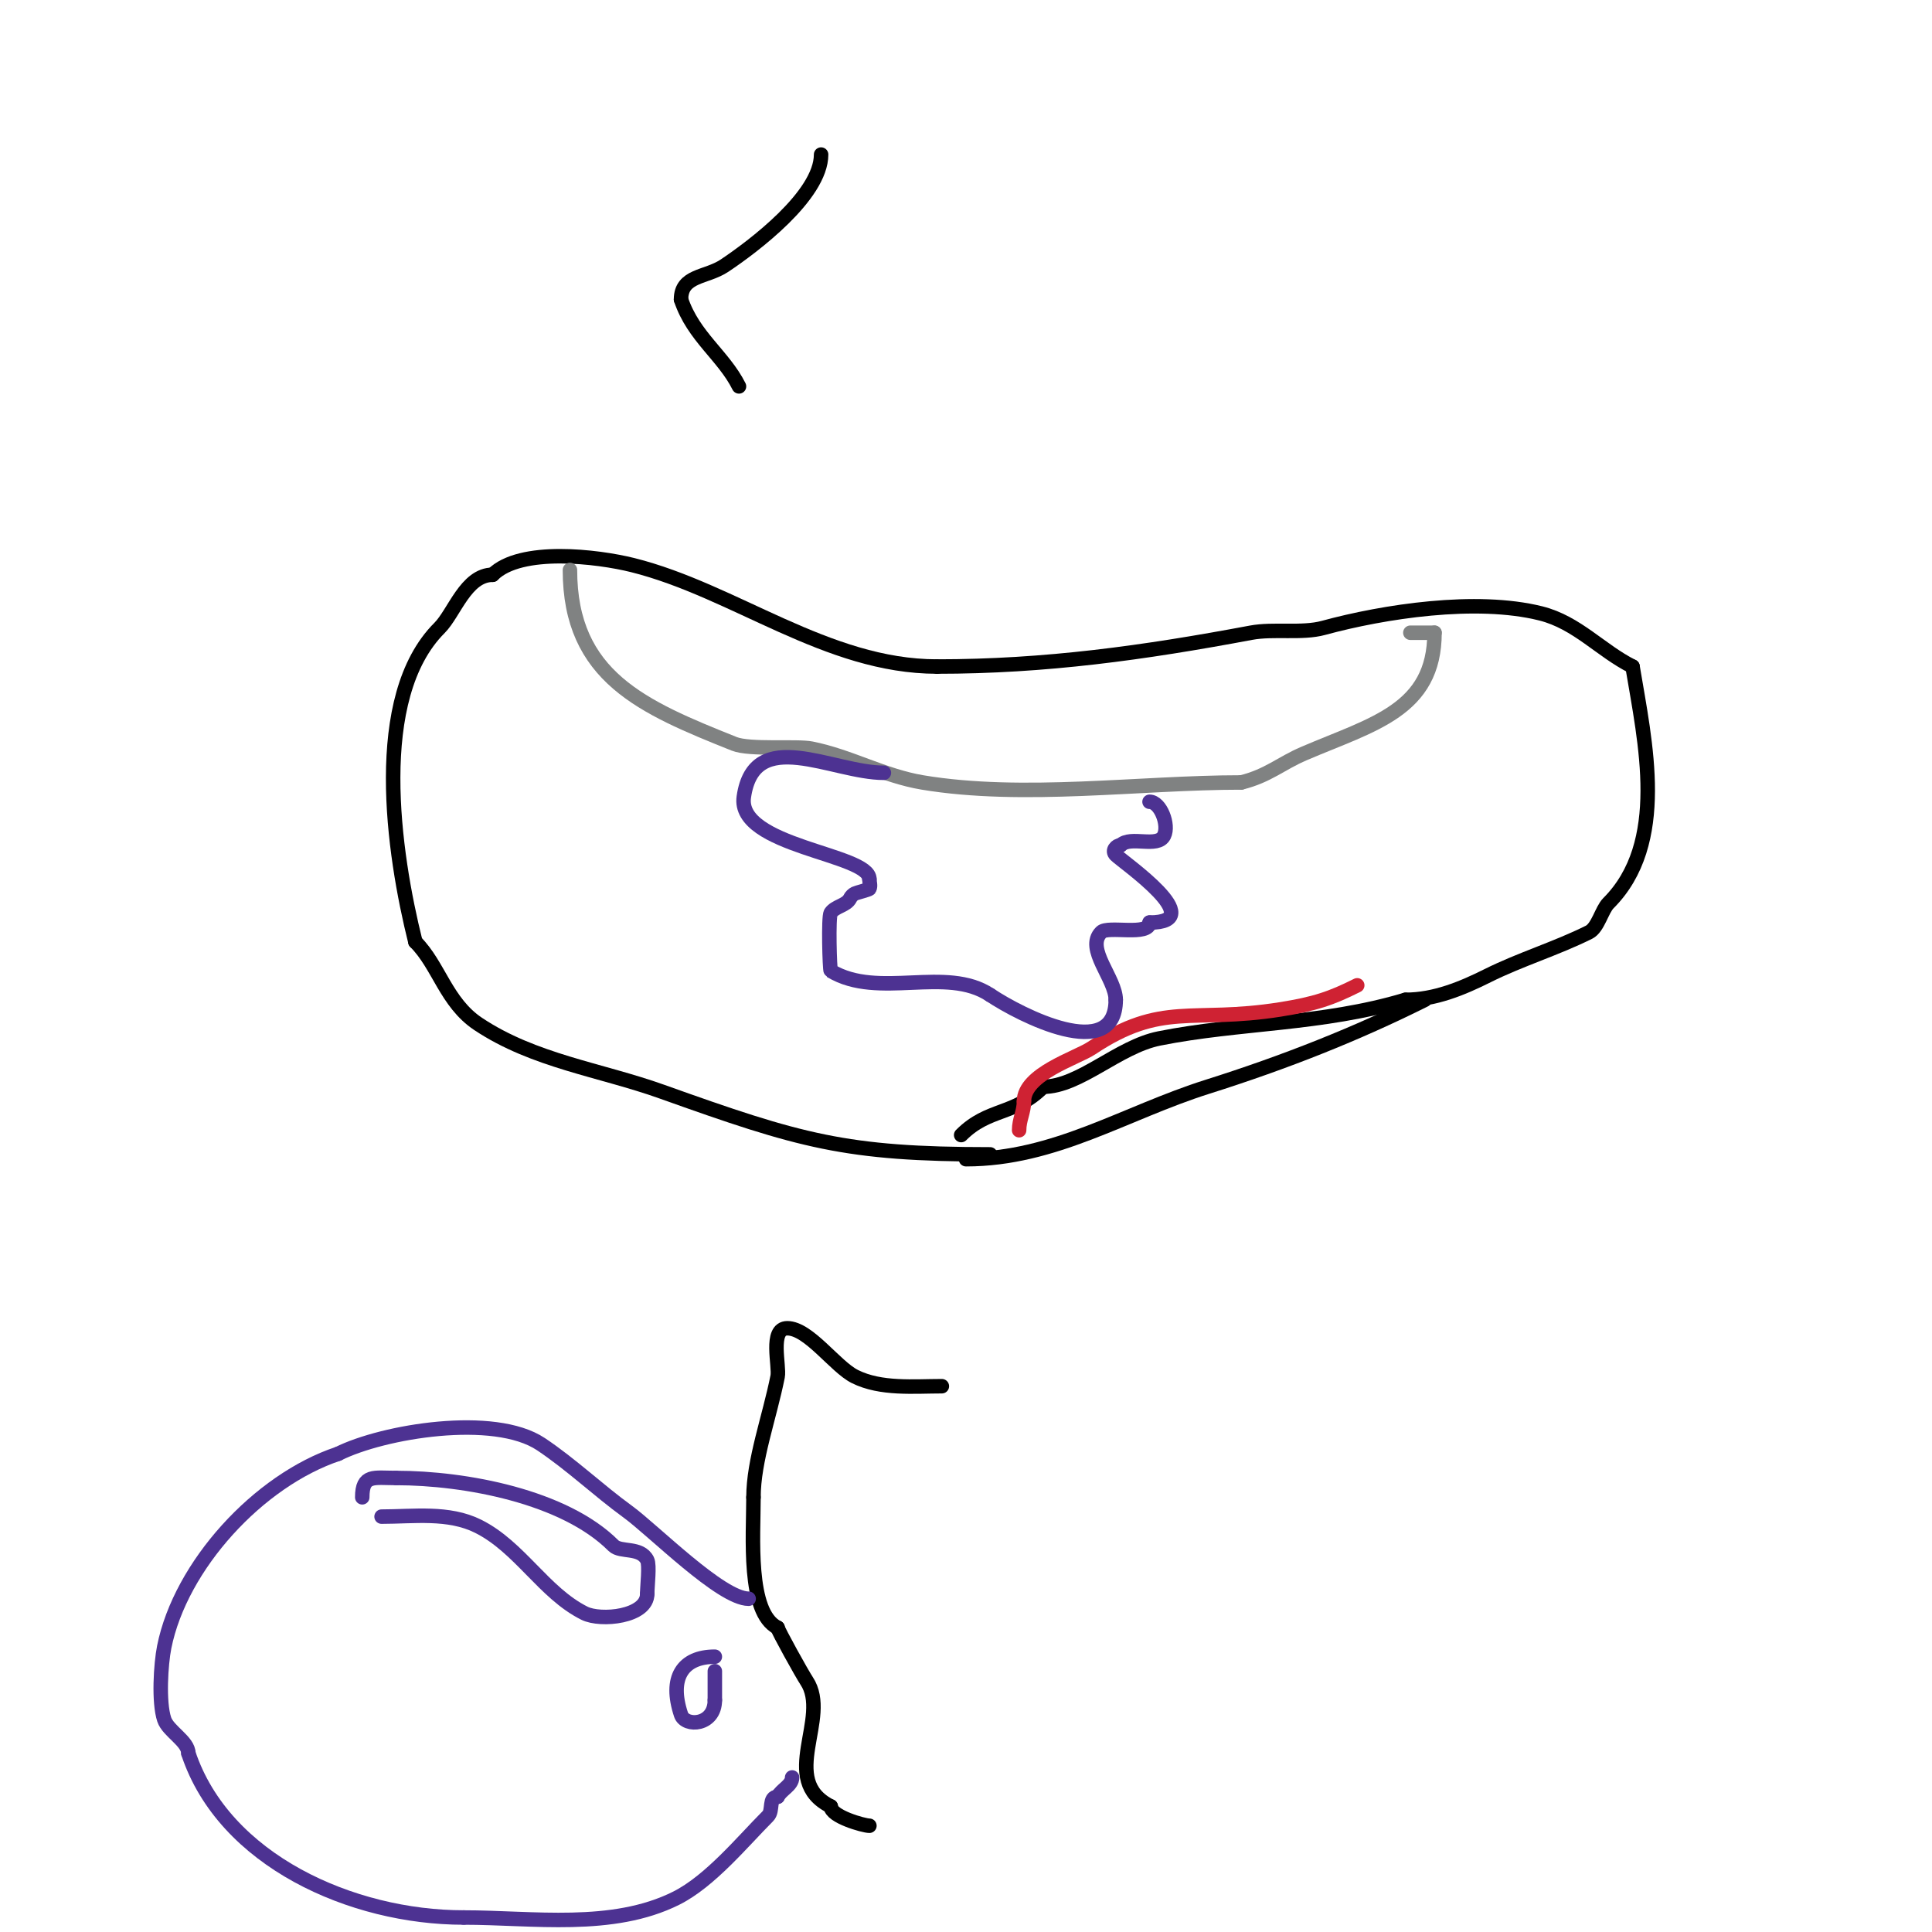 <svg viewBox='0 0 400 400' version='1.1' xmlns='http://www.w3.org/2000/svg' xmlns:xlink='http://www.w3.org/1999/xlink'><g fill='none' stroke='#000000' stroke-width='3' stroke-linecap='round' stroke-linejoin='round'><path d='M205,239c-30.016,0 -39.242,-2.729 -68,-13c-12.728,-4.546 -26.453,-6.302 -38,-14c-6.656,-4.437 -8.13,-12.13 -13,-17'/><path d='M86,195c-4.587,-18.347 -9.356,-50.644 5,-65c3.055,-3.055 5.442,-11 11,-11'/><path d='M102,119c5.752,-5.752 21.722,-3.82 29,-2c21.081,5.27 40.161,21 63,21'/><path d='M194,138c22.418,0 42.759,-2.83 65,-7c4.682,-0.878 10.563,0.21 15,-1c12.49,-3.406 31.618,-6.346 45,-3c7.519,1.88 12.432,7.716 19,11'/><path d='M338,138c2.632,15.792 7.423,36.577 -5,49c-1.359,1.359 -2.157,5.079 -4,6c-6.753,3.377 -14.25,5.625 -21,9c-5.219,2.61 -10.956,5 -17,5'/><path d='M291,207c-17.282,5.185 -34.38,4.676 -51,8c-8.499,1.7 -16.488,10 -24,10'/><path d='M216,225c-6.019,6.019 -11.312,4.312 -17,10'/><path d='M200,240c18.377,0 32.854,-9.585 50,-15c16.213,-5.12 30.962,-10.981 45,-18'/></g>
<g fill='none' stroke='#cf2233' stroke-width='3' stroke-linecap='round' stroke-linejoin='round'><path d='M281,204c-5.376,2.688 -8.69,3.846 -16,5c-18.317,2.892 -24.349,-1.767 -39,8c-3.085,2.057 -14,5.339 -14,11'/><path d='M212,228c0,2.268 -1,3.757 -1,6'/></g>
<g fill='none' stroke='#808282' stroke-width='3' stroke-linecap='round' stroke-linejoin='round'><path d='M118,118c0,22.114 15.086,28.435 34,36c3.261,1.304 12.946,0.389 16,1c8.083,1.617 14.91,5.652 23,7c20.834,3.472 44.962,0 66,0'/><path d='M257,162c5.607,-1.402 8.106,-3.903 13,-6c14.232,-6.099 27,-8.954 27,-25'/><path d='M297,131l-5,0'/></g>
<g fill='none' stroke='#4d3292' stroke-width='3' stroke-linecap='round' stroke-linejoin='round'><path d='M183,160c-10.677,0 -26.872,-9.895 -29,5c-1.474,10.315 26,11.725 26,17'/><path d='M180,182c0,0.667 0.298,1.404 0,2c-0.092,0.185 -2.645,0.823 -3,1c-0.422,0.211 -0.789,0.578 -1,1c-0.745,1.491 -3.075,1.613 -4,3c-0.542,0.812 -0.216,11.87 0,12c9.891,5.935 23.87,-1.087 33,5'/><path d='M205,206c6.284,4.189 26,14.281 26,1'/><path d='M231,207c0,-4.403 -6.389,-10.611 -3,-14c1.398,-1.398 10,0.896 10,-2'/><path d='M238,191c12.689,0 -5.477,-12.477 -7,-14c-0.892,-0.892 0.147,-2 1,-2'/><path d='M232,175c2.068,-2.068 7.67,0.66 9,-2c1.101,-2.203 -0.739,-7 -3,-7'/></g>
<g fill='none' stroke='#000000' stroke-width='3' stroke-linecap='round' stroke-linejoin='round'><path d='M195,287c-5.755,0 -12.625,0.687 -18,-2c-4.113,-2.057 -9.557,-10 -14,-10c-3.747,0 -1.562,7.811 -2,10c-1.703,8.517 -5,17.354 -5,25'/><path d='M156,310c0,8.003 -1.302,23.849 5,27'/><path d='M161,337c0,0.47 5.031,9.547 6,11c5.085,7.628 -5.988,20.506 5,26'/><path d='M172,374c0,2.087 6.825,4 8,4'/></g>
<g fill='none' stroke='#4d3292' stroke-width='3' stroke-linecap='round' stroke-linejoin='round'><path d='M155,331c-5.721,0 -19.762,-14.191 -25,-18c-6.168,-4.486 -11.772,-9.848 -18,-14c-9.718,-6.479 -32.677,-2.662 -42,2'/><path d='M70,301c-16.498,5.499 -32.629,23.147 -36,40c-0.704,3.521 -1.194,11.419 0,15c0.821,2.463 5,4.495 5,7'/><path d='M39,363c7.399,22.198 33.837,34 57,34'/><path d='M96,397c14.34,0 30.779,2.61 44,-4c7.053,-3.527 13.826,-11.826 19,-17c1.147,-1.147 0.054,-4 2,-4'/><path d='M161,372c0.745,-1.491 3,-2.333 3,-4'/><path d='M79,314c6.616,0 13.862,-1.069 20,2c8.637,4.318 13.573,13.787 22,18c3.377,1.688 13,0.762 13,-4'/><path d='M134,330c0,-1.651 0.535,-5.93 0,-7c-1.399,-2.798 -5.522,-1.522 -7,-3c-10.142,-10.142 -30.631,-14 -45,-14'/><path d='M82,306c-4.615,0 -7,-0.819 -7,4'/><path d='M148,343c-6.707,0 -9.535,4.394 -7,12c0.868,2.604 7,2.301 7,-3'/><path d='M148,352c0,-2 0,-4 0,-6'/></g>
<g fill='none' stroke='#000000' stroke-width='3' stroke-linecap='round' stroke-linejoin='round'><path d='M170,32c0,8.51 -14.171,19.114 -20,23c-3.795,2.53 -9,1.915 -9,7'/><path d='M141,62c2.557,7.672 8.803,11.605 12,18'/></g>
</svg>